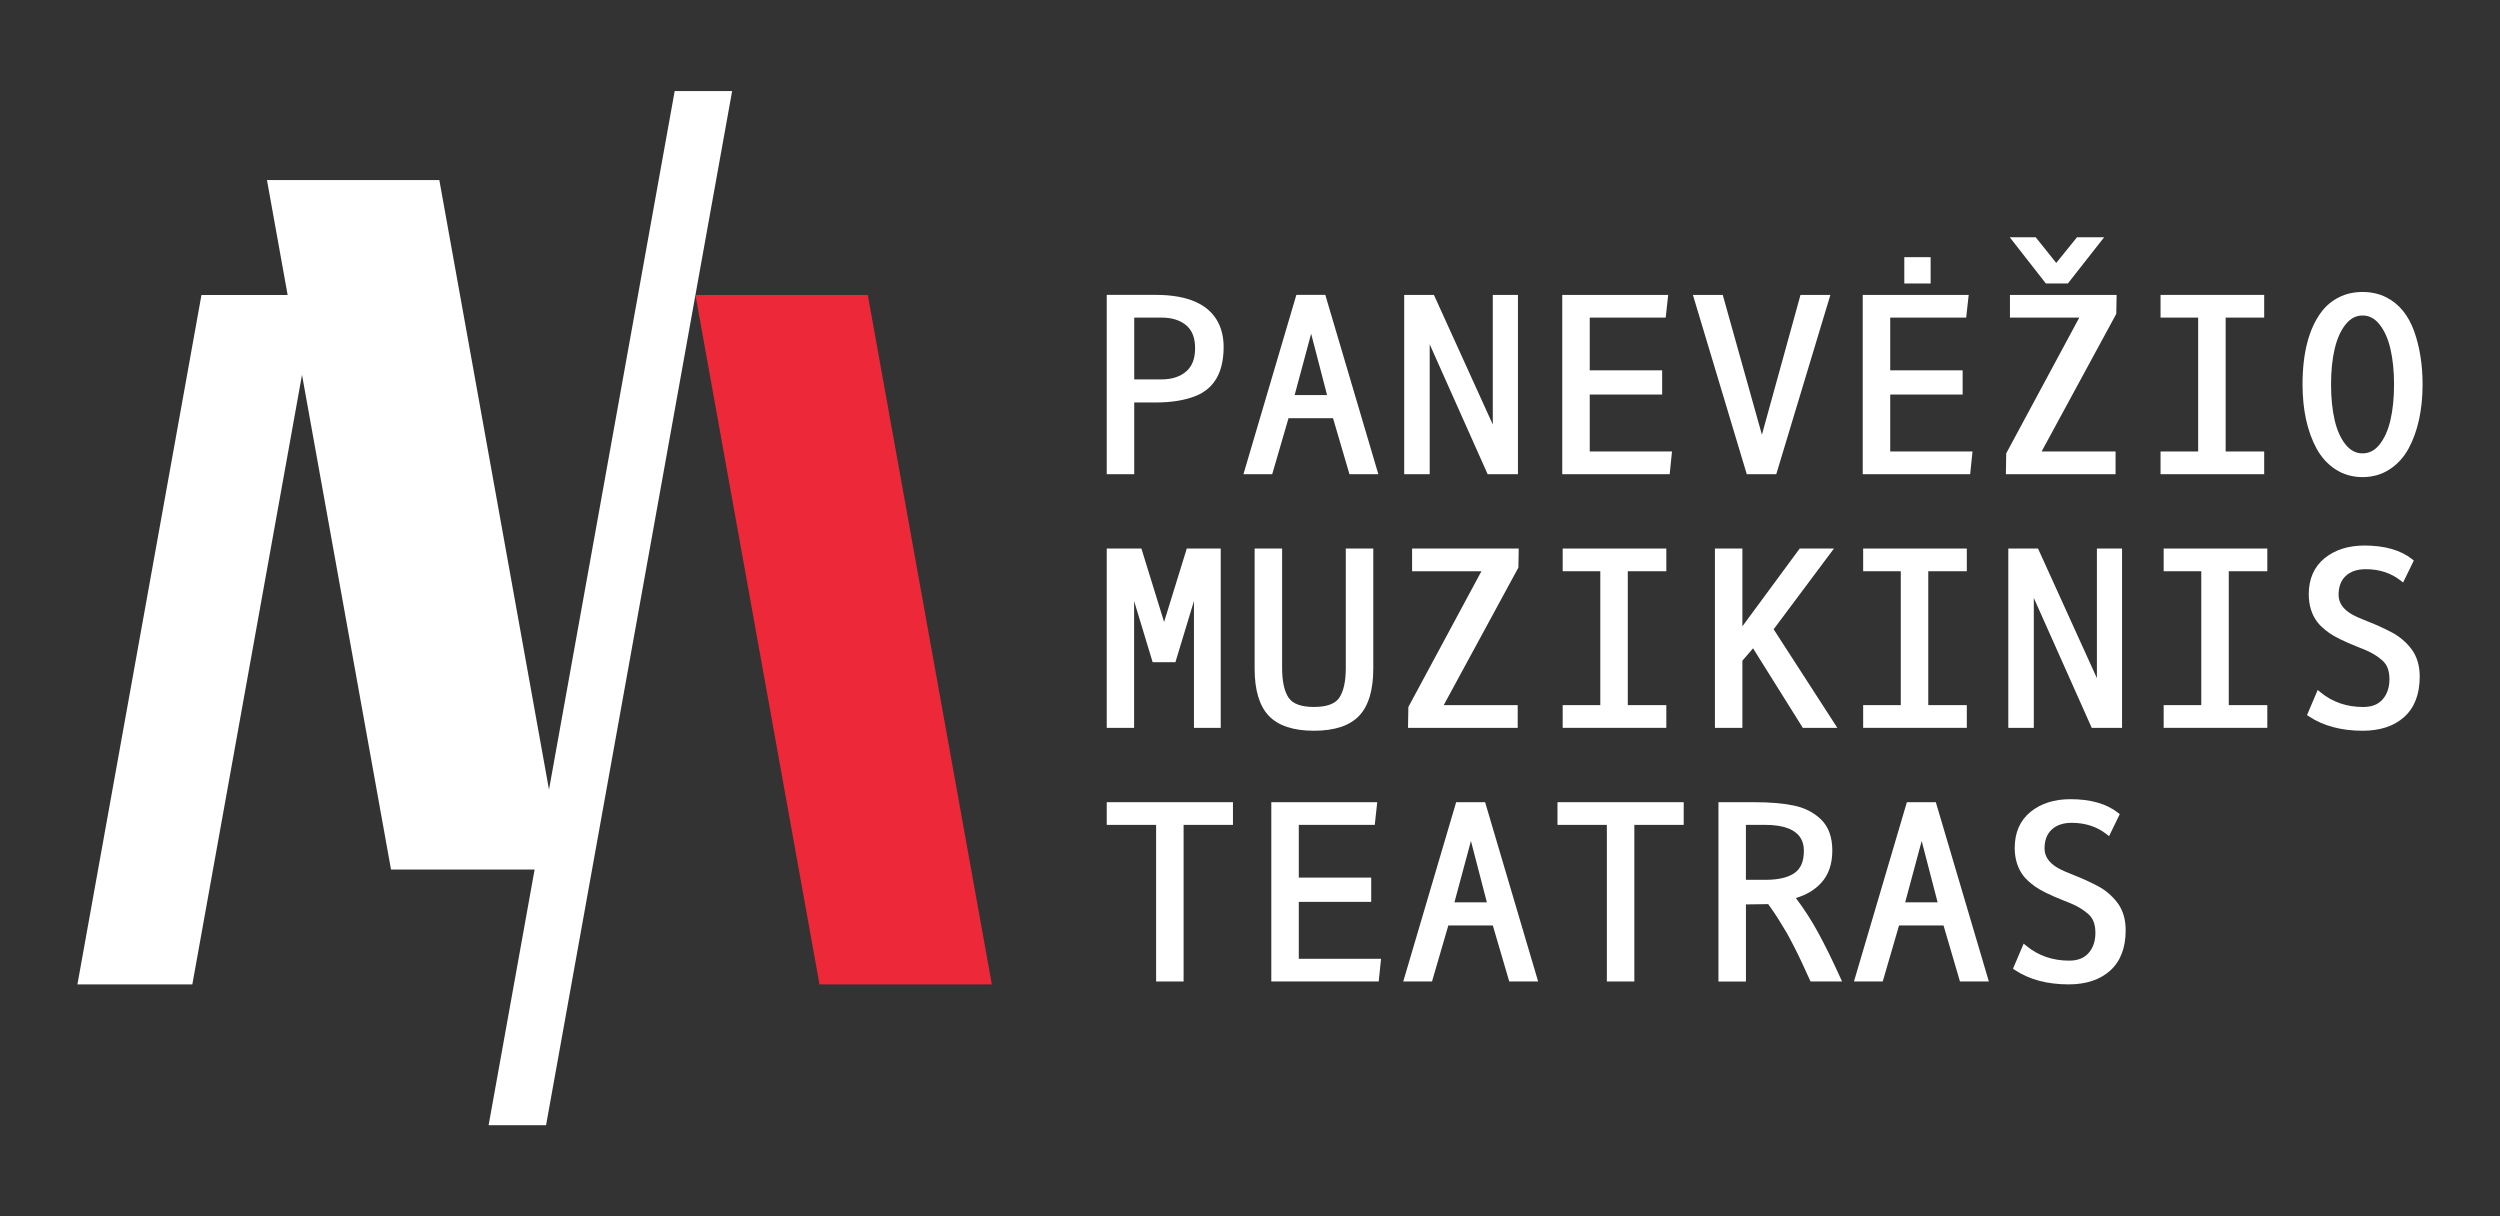<?xml version="1.0" encoding="UTF-8"?>
<svg xmlns="http://www.w3.org/2000/svg" id="Layer_1" data-name="Layer 1" version="1.1" viewBox="0 0 1048.82 510.24">
  <rect x="0" y="0" width="1048.82" height="510.24" fill="#333333" stroke="none"/>
  <defs>
    <style>
      .cls-1 {
        fill: #ed2939;
      }

      .cls-1, .cls-2 {
        stroke-width: 0px;
      }

      .cls-2 {
        fill: #fff;
      }
    </style>
  </defs>
  <polygon class="cls-1" points="343.8 412.98 416.1 412.98 364.06 123.75 291.76 123.75 343.8 412.98"></polygon>
  <g>
    <g>
      <path class="cls-2" d="M475.84,168.85h9.01c6.8,0,12.56-.97,17.12-2.88,7.55-3.15,11.38-10.02,11.38-20.4,0-3.82-.75-7.24-2.23-10.16-3.91-7.76-12.74-11.7-26.22-11.7h-20.59v75.22h11.53v-30.09ZM475.84,133.24h11.45c4.34,0,7.83,1.09,10.36,3.23,2.51,2.13,3.73,5.28,3.73,9.64s-1.23,7.55-3.76,9.74c-2.54,2.2-6.02,3.32-10.33,3.32h-11.45v-25.94Z"></path>
      <path class="cls-2" d="M540.57,175.44h18.67l6.89,23.49h12.12l-22.25-75.22h-12.14l-22.2,75.22h12.07l6.84-23.49ZM550.06,140l6.68,25.73h-13.6l6.92-25.73Z"></path>
      <polygon class="cls-2" points="599.8 144.45 624.11 198.94 636.82 198.94 636.82 123.72 626.27 123.72 626.27 178.1 601.57 123.72 589.1 123.72 589.1 198.94 599.8 198.94 599.8 144.45"></polygon>
      <polygon class="cls-2" points="701.45 189.41 666.94 189.41 666.94 165.53 697.32 165.53 697.32 155.37 666.94 155.37 666.94 133.24 698.81 133.24 699.85 123.72 655.41 123.72 655.41 198.94 700.48 198.94 701.45 189.41"></polygon>
      <polygon class="cls-2" points="745.19 198.94 767.9 123.72 755.36 123.72 739.17 182.38 722.74 123.72 710.22 123.72 732.82 198.94 745.19 198.94"></polygon>
      <polygon class="cls-2" points="827.52 189.41 793 189.41 793 165.53 823.38 165.53 823.38 155.37 793 155.37 793 133.24 824.87 133.24 825.92 123.72 781.47 123.72 781.47 198.94 826.54 198.94 827.52 189.41"></polygon>
      <rect class="cls-2" x="798.91" y="107.89" width="11.04" height="11.04"></rect>
      <polygon class="cls-2" points="887.54 189.41 856.51 189.41 887.83 131.69 887.98 123.72 843.23 123.72 843.23 133.24 872.32 133.24 841.67 190.19 841.52 198.94 887.54 198.94 887.54 189.41"></polygon>
      <polygon class="cls-2" points="867.53 118.93 882.74 99.54 871.36 99.54 862.65 110.31 854.04 99.54 843.15 99.54 858.3 118.93 867.53 118.93"></polygon>
      <polygon class="cls-2" points="949.89 189.41 933.72 189.41 933.72 133.24 949.89 133.24 949.89 123.72 906.41 123.72 906.41 133.24 922.19 133.24 922.19 189.41 906.41 189.41 906.41 198.94 949.89 198.94 949.89 189.41"></polygon>
      <path class="cls-2" d="M979.81,196.91c3.31,2.16,7.13,3.25,11.35,3.25s8.04-1.09,11.35-3.25c3.28-2.13,5.96-5.08,7.97-8.76,3.89-7.21,5.86-16.26,5.86-26.9,0-8.18-1.18-15.65-3.51-22.21-2.39-6.73-6.31-11.53-11.65-14.27-2.96-1.51-6.33-2.28-10.02-2.28s-7.06.77-10,2.28c-2.94,1.51-5.39,3.57-7.27,6.11-5.25,6.99-7.91,17.2-7.91,30.37,0,10.64,1.97,19.69,5.86,26.9,2.01,3.68,4.69,6.63,7.97,8.76ZM979.48,146.29c1-4.26,2.56-7.72,4.65-10.29,1.99-2.45,4.29-3.64,7.03-3.64s5.04,1.19,7.03,3.64c2.09,2.57,3.65,6.03,4.65,10.29,1.02,4.35,1.53,9.4,1.53,15.02s-.51,10.67-1.53,15.02c-1,4.26-2.56,7.71-4.64,10.26-1.99,2.43-4.3,3.61-7.04,3.61s-5.05-1.18-7.04-3.61c-2.09-2.55-3.65-6-4.65-10.26-1.02-4.35-1.53-9.4-1.53-15.02s.51-10.67,1.53-15.02Z"></path>
      <polygon class="cls-2" points="464.31 346.06 485.02 346.06 485.02 411.76 496.55 411.76 496.55 346.06 517.26 346.06 517.26 336.54 464.31 336.54 464.31 346.06"></polygon>
      <polygon class="cls-2" points="544.88 378.35 575.26 378.35 575.26 368.19 544.88 368.19 544.88 346.06 576.75 346.06 577.79 336.54 533.35 336.54 533.35 411.76 578.41 411.76 579.39 402.23 544.88 402.23 544.88 378.35"></polygon>
      <path class="cls-2" d="M610.9,336.54l-22.2,75.22h12.07l6.84-23.49h18.67l6.89,23.49h12.12l-22.25-75.22h-12.14ZM610.18,378.54l6.92-25.73,6.68,25.73h-13.6Z"></path>
      <polygon class="cls-2" points="653.41 346.06 674.12 346.06 674.12 411.76 685.65 411.76 685.65 346.06 706.36 346.06 706.36 336.54 653.41 336.54 653.41 346.06"></polygon>
      <path class="cls-2" d="M762.55,390.86c-2.66-4.86-5.73-9.6-9.15-14.12,4.29-1.23,7.84-3.33,10.57-6.27,3.14-3.39,4.74-7.97,4.74-13.61s-1.6-10.08-4.77-13.12c-3.08-2.96-7.01-4.93-11.66-5.85h0c-4.51-.89-9.88-1.34-15.98-1.34h-15.36v75.22h11.53v-32.34l9.34-.13c1.94,2.69,3.47,4.95,4.54,6.73,1.16,1.93,2.03,3.35,2.6,4.27.56.89,1.23,2.09,2.01,3.58.8,1.54,1.37,2.63,1.71,3.26.34.63.92,1.79,1.74,3.49.83,1.71,1.34,2.78,1.53,3.21.19.39.68,1.49,1.5,3.28l.18.4c.94,2.05,1.49,3.25,1.65,3.57l.33.67h13.2l-.77-1.69c-3.34-7.36-6.52-13.82-9.47-19.2ZM752.84,366.27c-2.76,1.89-6.83,2.84-12.1,2.84h-8.28v-23.06h8.08c7.71,0,12.76,1.92,14.99,5.7.83,1.44,1.25,3.18,1.25,5.16,0,4.47-1.29,7.53-3.95,9.34h0Z"></path>
      <path class="cls-2" d="M799.99,336.54l-22.2,75.22h12.07l6.84-23.49h18.67l6.89,23.49h12.12l-22.25-75.22h-12.14ZM799.28,378.54l6.92-25.73,6.68,25.73h-13.6Z"></path>
      <path class="cls-2" d="M879.94,371.65c-3.2-1.68-6.45-3.16-9.65-4.4-3.1-1.21-5.44-2.25-6.94-3.09-3.78-2.2-5.61-4.89-5.61-8.22s.98-6.03,3.01-7.91c2.02-1.88,4.83-2.83,8.35-2.83,5.66,0,10.55,1.57,14.55,4.68l1.16.91,4.49-9.23-.76-.6c-4.78-3.77-11.49-5.68-19.94-5.68-6.76,0-12.39,1.79-16.73,5.32-4.41,3.6-6.64,8.68-6.64,15.12,0,4.65,1.25,8.62,3.72,11.82,1.05,1.36,2.7,2.85,4.91,4.44,2.23,1.6,6.08,3.48,11.76,5.76l2.92,1.17c2.98,1.21,5.55,2.77,7.64,4.64,1.95,1.75,2.9,4.3,2.9,7.78s-.94,6.32-2.88,8.51c-1.89,2.14-4.55,3.18-8.14,3.18-6.88,0-12.89-2.06-17.85-6.13l-1.23-1.01-4.48,10.54.83.55c6,3.99,13.59,6.01,22.54,6.01,7.31,0,13.17-1.95,17.43-5.8,4.3-3.88,6.48-9.56,6.48-16.89,0-4.64-1.17-8.53-3.47-11.57-2.24-2.96-5.06-5.34-8.38-7.08Z"></path>
      <path class="cls-2" d="M570.21,300.28c3.93-4.15,5.92-10.8,5.92-19.77v-50.39h-11.53v50.09c0,5.65-.93,9.88-2.77,12.56-1.74,2.54-5.3,3.82-10.59,3.82s-8.85-1.29-10.59-3.82c-1.84-2.68-2.77-6.91-2.77-12.56v-50.09h-11.53v50.39c0,8.97,1.99,15.62,5.92,19.77,3.95,4.17,10.33,6.29,18.97,6.29s15.02-2.12,18.97-6.29Z"></path>
      <polygon class="cls-2" points="637.15 230.13 592.41 230.13 592.41 239.65 621.5 239.65 590.85 296.6 590.7 305.35 636.72 305.35 636.72 295.82 605.68 295.82 637.01 238.1 637.15 230.13"></polygon>
      <polygon class="cls-2" points="699.07 239.65 699.07 230.13 655.59 230.13 655.59 239.65 671.37 239.65 671.37 295.82 655.59 295.82 655.59 305.35 699.07 305.35 699.07 295.82 682.9 295.82 682.9 239.65 699.07 239.65"></polygon>
      <polygon class="cls-2" points="730.98 277.19 735.45 271.98 756.33 305.35 770.81 305.35 744.09 264 769.39 230.13 755.02 230.13 730.98 262.75 730.98 230.13 719.46 230.13 719.46 305.35 730.98 305.35 730.98 277.19"></polygon>
      <polygon class="cls-2" points="825.13 239.65 825.13 230.13 781.65 230.13 781.65 239.65 797.43 239.65 797.43 295.82 781.65 295.82 781.65 305.35 825.13 305.35 825.13 295.82 808.96 295.82 808.96 239.65 825.13 239.65"></polygon>
      <polygon class="cls-2" points="853.24 250.86 877.54 305.35 890.26 305.35 890.26 230.13 879.71 230.13 879.71 284.51 855.01 230.13 842.54 230.13 842.54 305.35 853.24 305.35 853.24 250.86"></polygon>
      <polygon class="cls-2" points="907.72 239.65 923.5 239.65 923.5 295.82 907.72 295.82 907.72 305.35 951.2 305.35 951.2 295.82 935.03 295.82 935.03 239.65 951.2 239.65 951.2 230.13 907.72 230.13 907.72 239.65"></polygon>
      <path class="cls-2" d="M1003.3,265.24c-3.2-1.68-6.45-3.16-9.65-4.4-3.1-1.21-5.44-2.25-6.94-3.09-3.78-2.2-5.61-4.89-5.61-8.22s.98-6.03,3.01-7.91c2.02-1.88,4.83-2.83,8.35-2.83,5.66,0,10.55,1.57,14.55,4.68l1.16.91,4.49-9.23-.76-.6c-4.78-3.77-11.49-5.68-19.94-5.68-6.76,0-12.39,1.79-16.73,5.32-4.41,3.6-6.64,8.68-6.64,15.12,0,4.65,1.25,8.62,3.72,11.82,1.05,1.36,2.7,2.85,4.91,4.44,2.23,1.6,6.08,3.48,11.76,5.76l2.92,1.17c2.98,1.21,5.55,2.77,7.64,4.64,1.95,1.75,2.9,4.3,2.9,7.78s-.94,6.32-2.88,8.51c-1.89,2.14-4.55,3.18-8.14,3.18-6.88,0-12.89-2.06-17.85-6.13l-1.23-1.01-4.48,10.54.83.55c6,3.99,13.59,6.01,22.54,6.01,7.31,0,13.17-1.95,17.43-5.8,4.3-3.88,6.48-9.56,6.48-16.89,0-4.64-1.17-8.53-3.47-11.57-2.24-2.96-5.06-5.34-8.38-7.08Z"></path>
      <polygon class="cls-2" points="475.79 252.14 483.56 277.8 493.12 277.8 500.9 252.14 500.9 305.35 512.13 305.35 512.13 230.13 497.89 230.13 488.37 260.93 478.85 230.13 464.31 230.13 464.31 305.35 475.79 305.35 475.79 252.14"></polygon>
    </g>
    <polygon class="cls-2" points="164.04 364.78 236.35 364.78 184.31 75.55 112 75.55 164.04 364.78"></polygon>
    <polygon class="cls-2" points="80.69 412.98 32.48 412.98 84.52 123.75 132.73 123.75 80.69 412.98"></polygon>
    <polygon class="cls-2" points="229.09 472.04 204.99 472.04 283.05 38.2 307.15 38.2 229.09 472.04"></polygon>
  </g>
</svg>

